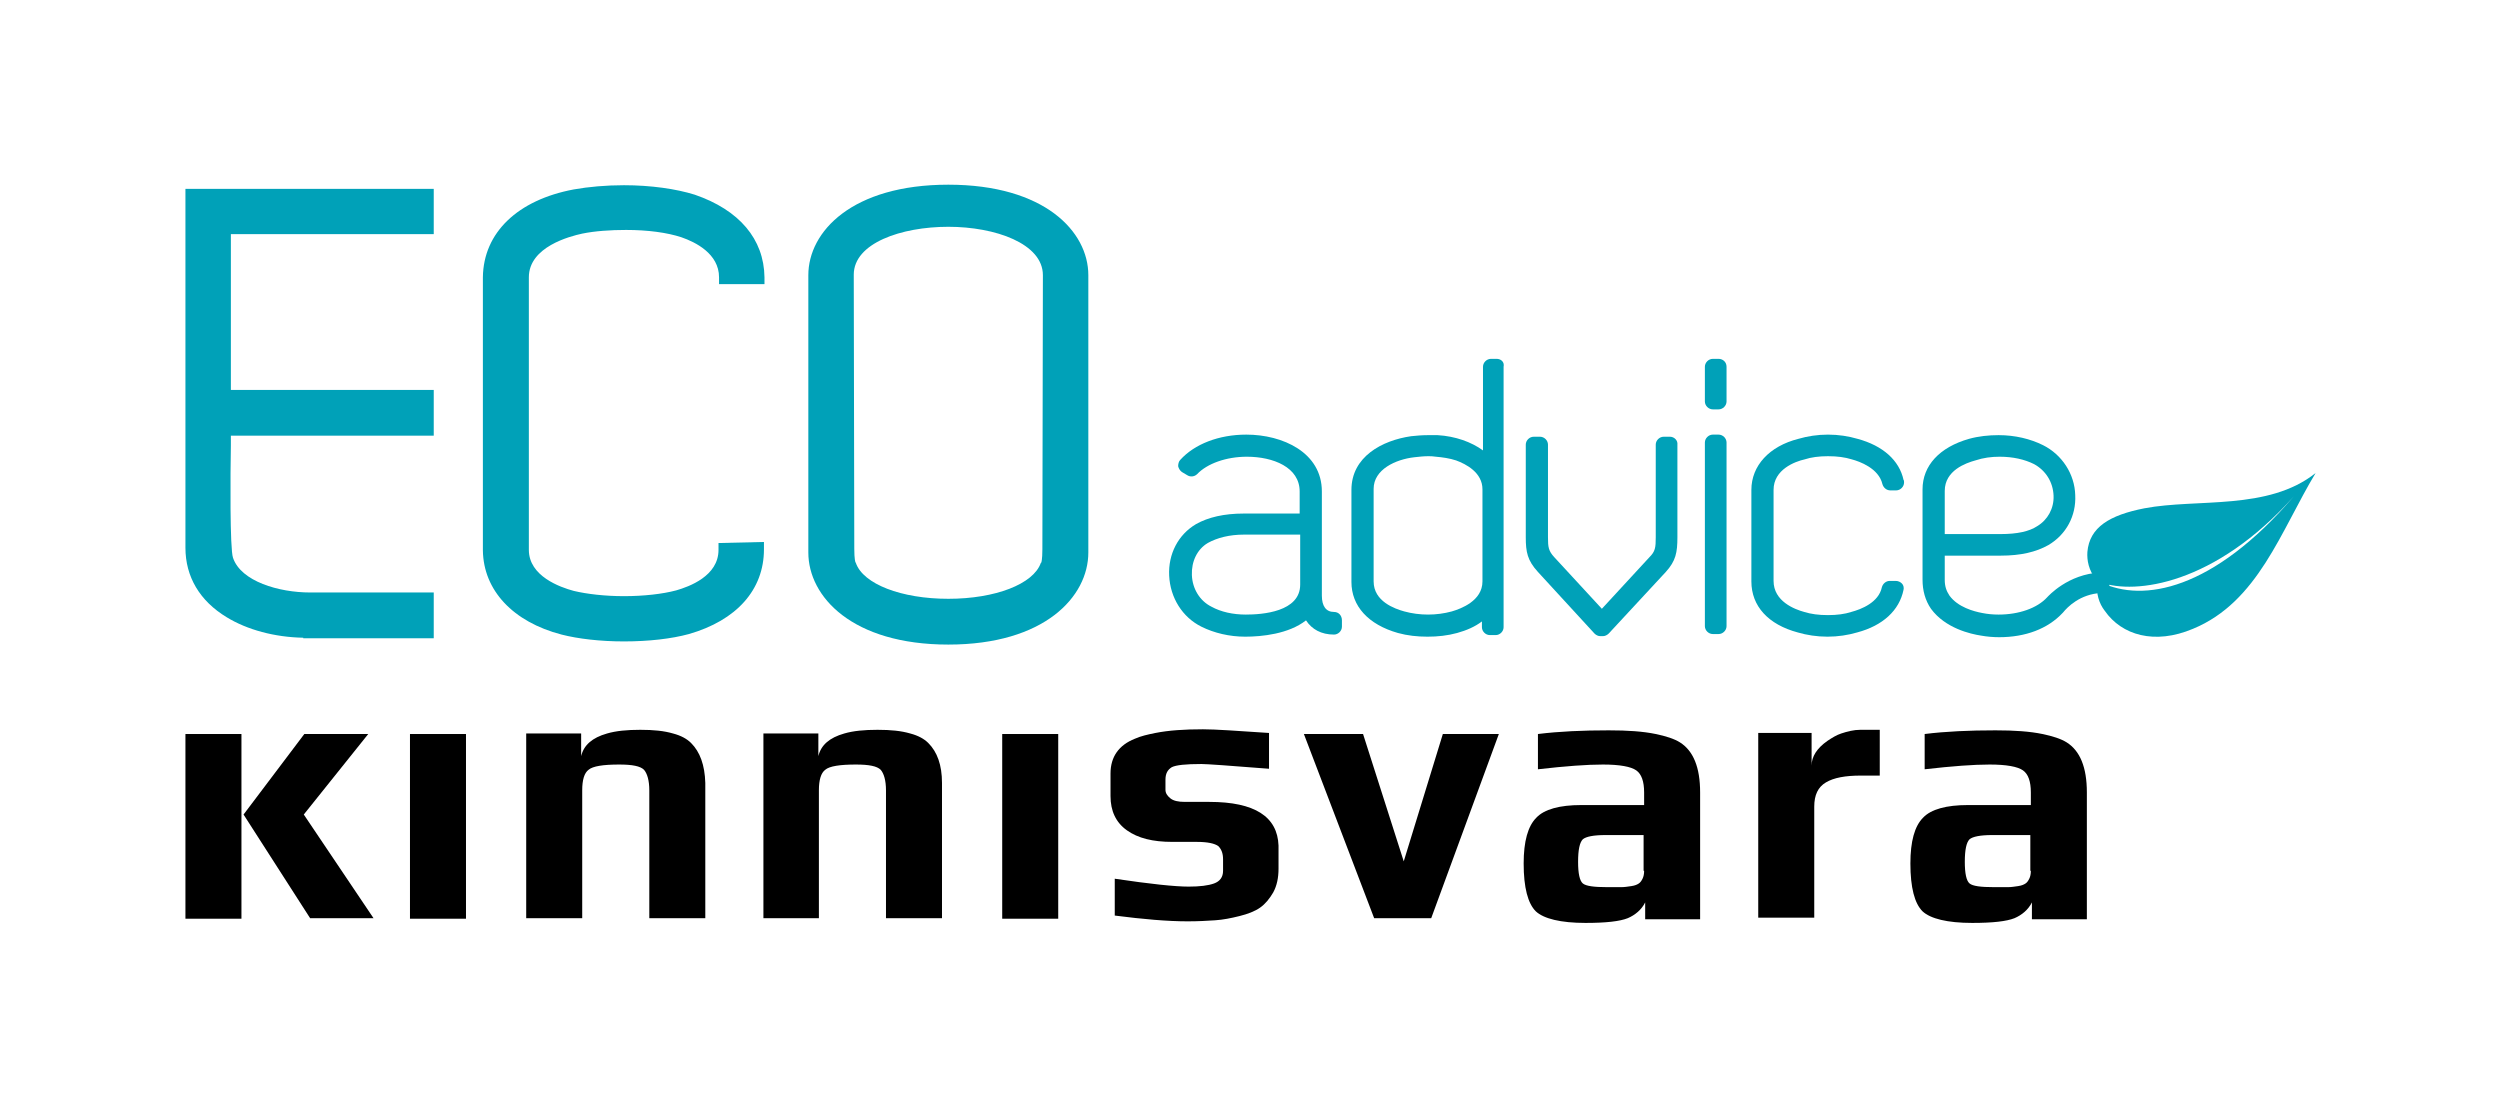 <?xml version="1.0" encoding="UTF-8"?> <svg xmlns="http://www.w3.org/2000/svg" width="183" height="81" viewBox="0 0 183 81" fill="none"><path d="M13.574 40.096C13.574 42.214 14.618 43.986 16.591 45.18C18.099 46.104 20.11 46.643 22.198 46.682V46.72H31.75V43.37H22.701C20.419 43.37 17.635 42.561 17.055 40.827C16.823 40.173 16.861 34.665 16.9 32.585C16.9 32.315 16.9 32.084 16.9 31.892H31.75V28.541H16.9V17.14H31.75V13.827H13.574V40.096Z" fill="#00A1B8"></path><path d="M50.855 14.251C49.501 13.827 47.645 13.558 45.673 13.558C44.358 13.558 43.081 13.673 41.999 13.866C37.899 14.636 35.386 17.024 35.347 20.298V40.288C35.386 43.215 37.551 45.526 41.109 46.451C42.308 46.759 43.932 46.952 45.673 46.952C47.49 46.952 49.153 46.759 50.429 46.412C53.91 45.411 55.921 43.177 55.921 40.211V39.672L52.595 39.749V40.25C52.595 42.175 50.429 42.946 49.501 43.215C48.496 43.485 47.103 43.639 45.673 43.639C44.28 43.639 42.965 43.485 41.999 43.254C40.993 42.984 38.712 42.175 38.712 40.25V20.298C38.712 18.064 41.728 17.294 42.617 17.101C43.546 16.909 44.706 16.832 45.827 16.832C47.413 16.832 48.844 17.024 49.888 17.371C50.893 17.718 52.634 18.565 52.634 20.298V20.799H55.96V20.298C55.921 17.486 54.103 15.368 50.855 14.251Z" fill="#00A1B8"></path><path d="M69.418 13.519C62.38 13.519 59.17 16.947 59.17 20.144V40.442C59.17 43.678 62.38 47.183 69.418 47.183C76.456 47.183 79.666 43.678 79.666 40.442V20.144C79.666 16.947 76.456 13.519 69.418 13.519ZM76.34 20.144L76.302 40.211C76.302 40.981 76.224 41.174 76.224 41.174L76.186 41.213C75.644 42.753 72.86 43.832 69.418 43.832C65.976 43.832 63.192 42.753 62.65 41.213L62.612 41.136C62.612 41.136 62.534 40.943 62.534 40.173L62.495 20.106C62.495 17.795 65.976 16.601 69.418 16.601C72.86 16.601 76.34 17.833 76.34 20.144Z" fill="#00A1B8"></path><path d="M153.802 42.638C156.277 43.523 162.117 42.83 167.918 36.321C161.962 43.254 156.857 44.101 153.802 42.638ZM156.973 37.207C154.421 37.708 152.951 38.593 152.797 40.404C152.758 40.981 152.874 41.752 153.454 42.445L153.57 42.561L153.531 42.676C153.415 43.408 153.647 44.178 154.073 44.718C155.31 46.489 157.708 47.221 160.531 46.027C165.288 44.063 166.951 38.863 169.503 34.626C166.023 37.399 160.84 36.475 156.973 37.207Z" fill="#00A1B8"></path><path d="M97.649 44.795C97.069 44.795 96.76 44.371 96.76 43.601V35.974C96.76 33.124 93.898 31.814 91.229 31.814C89.218 31.814 87.439 32.508 86.395 33.663C86.279 33.779 86.241 33.971 86.241 34.126C86.279 34.28 86.357 34.434 86.511 34.549L86.898 34.78C87.13 34.934 87.439 34.896 87.633 34.703C88.368 33.933 89.76 33.432 91.268 33.432C93.202 33.432 95.135 34.203 95.135 35.974V37.592H91.036C89.605 37.592 88.445 37.862 87.555 38.362C86.241 39.133 85.506 40.558 85.583 42.137C85.66 43.755 86.55 45.18 87.942 45.873C88.87 46.335 89.992 46.605 91.152 46.605C92.351 46.605 94.323 46.412 95.6 45.411C96.025 46.066 96.721 46.451 97.649 46.451C97.959 46.451 98.229 46.181 98.229 45.873V45.411C98.229 45.064 97.997 44.795 97.649 44.795ZM91.191 44.987C90.263 44.987 89.373 44.795 88.677 44.409C87.826 43.986 87.285 43.1 87.246 42.098C87.207 41.097 87.633 40.211 88.406 39.749C89.102 39.364 89.992 39.133 91.075 39.133H95.174V42.792C95.174 44.795 92.39 44.987 91.191 44.987Z" fill="#00A1B8"></path><path d="M109.56 26.268H109.135C108.826 26.268 108.555 26.538 108.555 26.846V32.97C107.704 32.354 106.544 31.93 105.229 31.853C104.997 31.853 104.765 31.853 104.533 31.853C104.069 31.853 103.682 31.892 103.295 31.93C101.168 32.238 98.925 33.432 98.925 35.859V42.599C98.925 44.371 100.163 45.719 102.329 46.335C103.025 46.528 103.759 46.605 104.494 46.605C105.229 46.605 105.964 46.528 106.66 46.335C107.356 46.143 107.975 45.873 108.477 45.488V45.912C108.477 46.22 108.748 46.489 109.058 46.489H109.483C109.792 46.489 110.063 46.22 110.063 45.912V26.846C110.14 26.499 109.87 26.268 109.56 26.268ZM104.533 33.394C104.726 33.394 104.881 33.394 105.113 33.432C105.577 33.471 106.118 33.548 106.583 33.702C107.317 33.971 108.516 34.588 108.516 35.82V42.561C108.516 43.986 106.931 44.563 106.273 44.756C105.152 45.064 103.914 45.064 102.793 44.756C102.096 44.563 100.55 44.024 100.55 42.561V35.782C100.55 34.357 102.174 33.625 103.527 33.471C103.875 33.432 104.223 33.394 104.533 33.394Z" fill="#00A1B8"></path><path d="M122.245 31.969H121.781C121.472 31.969 121.201 32.238 121.201 32.546V39.325C121.201 40.096 121.162 40.365 120.737 40.789L117.256 44.563L113.776 40.789C113.35 40.327 113.312 40.057 113.312 39.325V32.546C113.312 32.238 113.041 31.969 112.731 31.969H112.267C111.958 31.969 111.687 32.238 111.687 32.546V39.325C111.687 40.404 111.803 41.02 112.577 41.867L116.715 46.374C116.831 46.489 116.985 46.566 117.14 46.566H117.334C117.488 46.566 117.643 46.489 117.759 46.374L121.936 41.867C122.67 41.059 122.786 40.442 122.786 39.325V32.546C122.825 32.238 122.554 31.969 122.245 31.969Z" fill="#00A1B8"></path><path d="M125.803 26.268H125.377C125.068 26.268 124.797 26.538 124.797 26.846V29.388C124.797 29.696 125.068 29.966 125.377 29.966H125.803C126.112 29.966 126.383 29.696 126.383 29.388V26.846C126.383 26.499 126.112 26.268 125.803 26.268Z" fill="#00A1B8"></path><path d="M125.803 31.814H125.377C125.068 31.814 124.797 32.084 124.797 32.392V45.834C124.797 46.143 125.068 46.412 125.377 46.412H125.803C126.112 46.412 126.383 46.143 126.383 45.834V32.392C126.383 32.084 126.112 31.814 125.803 31.814Z" fill="#00A1B8"></path><path d="M132.107 33.625C132.571 33.471 133.151 33.394 133.808 33.394C134.504 33.394 135.046 33.471 135.549 33.625C136.129 33.779 137.521 34.28 137.792 35.435C137.869 35.705 138.101 35.897 138.372 35.897H138.797C139.106 35.897 139.377 35.628 139.377 35.319C139.377 35.242 139.377 35.166 139.338 35.127C139.029 33.702 137.83 32.623 135.974 32.123C135.317 31.93 134.582 31.814 133.808 31.814C133.035 31.814 132.3 31.93 131.643 32.123C129.516 32.662 128.201 34.087 128.201 35.859V42.561C128.201 44.371 129.438 45.719 131.604 46.297C132.261 46.489 132.996 46.605 133.77 46.605C134.543 46.605 135.278 46.489 135.935 46.297C137.83 45.796 139.029 44.679 139.338 43.177C139.377 43.023 139.338 42.83 139.222 42.715C139.106 42.599 138.952 42.522 138.758 42.522H138.333C138.062 42.522 137.83 42.715 137.753 42.984C137.521 44.101 136.245 44.602 135.51 44.795C135.046 44.949 134.466 45.026 133.808 45.026C133.112 45.026 132.571 44.949 132.068 44.795C131.372 44.602 129.825 44.024 129.825 42.522V35.859C129.825 34.357 131.411 33.779 132.107 33.625Z" fill="#00A1B8"></path><path d="M154.421 42.638L154.382 42.407C154.343 42.098 154.073 41.906 153.763 41.906C151.366 42.021 149.935 43.639 149.857 43.716C149.122 44.525 147.769 44.987 146.299 44.987C145.874 44.987 145.487 44.949 145.101 44.872C144.482 44.756 143.322 44.448 142.703 43.601C142.471 43.254 142.355 42.907 142.355 42.445V40.673H146.454C147.924 40.673 149.045 40.404 149.935 39.903C151.25 39.133 151.984 37.746 151.907 36.244C151.868 34.703 150.94 33.278 149.548 32.585C148.62 32.123 147.498 31.853 146.299 31.853C145.565 31.853 144.83 31.93 144.134 32.123C141.968 32.739 140.73 34.087 140.73 35.82V42.445C140.73 43.215 140.924 43.947 141.349 44.563C142.393 45.989 144.25 46.412 145.023 46.528C145.449 46.605 145.913 46.643 146.338 46.643C148.272 46.643 149.896 46.027 150.979 44.872L151.017 44.833C151.327 44.448 152.255 43.485 153.802 43.408C153.957 43.408 154.111 43.331 154.227 43.215C154.382 42.946 154.459 42.792 154.421 42.638ZM146.377 33.432C147.344 33.432 148.194 33.625 148.89 33.971C149.741 34.434 150.283 35.281 150.321 36.282C150.36 37.207 149.896 38.054 149.122 38.516C148.542 38.902 147.653 39.094 146.454 39.094H142.355V35.936C142.355 34.434 143.902 33.894 144.598 33.702C145.178 33.509 145.758 33.432 146.377 33.432Z" fill="#00A1B8"></path><path d="M17.674 53.73H13.574V67.25H17.674V53.73Z" fill="black"></path><path d="M17.828 59.623L22.701 67.211H27.342L22.237 59.623L26.955 53.73H22.276L17.828 59.623Z" fill="black"></path><path d="M34.11 53.73H30.01V67.25H34.11V53.73Z" fill="black"></path><path d="M50.584 54.385C50.275 54.077 49.849 53.846 49.269 53.692C48.612 53.499 47.839 53.422 46.872 53.422C45.905 53.422 45.093 53.499 44.435 53.692C43.352 54 42.734 54.539 42.54 55.348V53.692H38.518V67.211H42.618V57.852C42.618 57.081 42.772 56.581 43.082 56.349C43.391 56.08 44.165 55.964 45.325 55.964C46.292 55.964 46.872 56.08 47.142 56.349C47.374 56.619 47.529 57.12 47.529 57.852V67.211H51.628V57.312C51.59 56.003 51.242 55.04 50.584 54.385Z" fill="black"></path><path d="M67.948 54.385C67.639 54.077 67.213 53.846 66.633 53.692C65.976 53.499 65.203 53.422 64.236 53.422C63.269 53.422 62.457 53.499 61.799 53.692C60.716 54 60.098 54.539 59.904 55.348V53.692H55.882V67.211H59.943V57.852C59.943 57.081 60.098 56.581 60.407 56.349C60.716 56.08 61.49 55.964 62.65 55.964C63.617 55.964 64.197 56.08 64.468 56.349C64.7 56.619 64.854 57.12 64.854 57.852V67.211H68.954V57.312C68.954 56.003 68.606 55.04 67.948 54.385Z" fill="black"></path><path d="M77.462 53.73H73.362V67.25H77.462V53.73Z" fill="black"></path><path d="M88.522 58.699H86.743C86.24 58.699 85.892 58.622 85.66 58.429C85.428 58.237 85.312 58.044 85.312 57.813V57.081C85.312 56.619 85.467 56.349 85.776 56.157C86.086 56.003 86.782 55.926 87.942 55.926C88.329 55.926 89.953 56.041 92.892 56.273V53.692V53.653C90.572 53.499 88.986 53.384 88.058 53.384C86.704 53.384 85.544 53.461 84.578 53.653C83.997 53.769 83.495 53.885 83.069 54.077C81.909 54.539 81.29 55.387 81.29 56.619V58.275C81.29 59.354 81.677 60.201 82.489 60.779C83.301 61.357 84.384 61.626 85.815 61.626H87.594C88.406 61.626 88.909 61.742 89.18 61.934C89.412 62.166 89.528 62.474 89.528 62.897V63.745C89.528 64.207 89.296 64.515 88.87 64.669C88.445 64.823 87.826 64.9 87.014 64.9C86.008 64.9 84.191 64.708 81.6 64.322V67.019C83.688 67.288 85.467 67.442 86.936 67.442C87.71 67.442 88.367 67.404 88.948 67.365C89.528 67.327 90.108 67.211 90.727 67.057C91.345 66.903 91.848 66.71 92.235 66.441C92.621 66.171 92.931 65.786 93.201 65.324C93.472 64.823 93.588 64.245 93.588 63.591V61.896C93.511 59.778 91.848 58.699 88.522 58.699Z" fill="black"></path><path d="M102.754 63.051L99.776 53.73H95.445L100.588 67.211H104.765L109.715 53.73H105.616L102.754 63.051Z" fill="black"></path><path d="M122.98 54.347C122.554 54.077 121.935 53.884 121.201 53.73C120.273 53.538 119.151 53.461 117.759 53.461C115.864 53.461 114.124 53.538 112.577 53.73V56.311C114.588 56.08 116.173 55.964 117.333 55.964C118.571 55.964 119.383 56.118 119.77 56.388C120.157 56.658 120.35 57.197 120.35 58.006V58.93H115.748C114.162 58.93 113.041 59.238 112.461 59.855C111.842 60.471 111.532 61.588 111.532 63.205C111.532 64.977 111.842 66.133 112.422 66.71C113.002 67.25 114.24 67.558 116.057 67.558C117.565 67.558 118.571 67.442 119.151 67.211C119.692 66.98 120.157 66.595 120.427 66.056V67.288H124.449V58.006C124.449 56.157 123.946 54.963 122.98 54.347ZM120.35 63.745C120.35 63.976 120.311 64.168 120.234 64.322C120.157 64.476 120.079 64.592 119.963 64.669C119.847 64.746 119.692 64.823 119.422 64.862C119.151 64.9 118.919 64.939 118.687 64.939C118.455 64.939 118.107 64.939 117.643 64.939C116.676 64.939 116.096 64.862 115.864 64.669C115.632 64.476 115.516 63.937 115.516 63.09C115.516 62.204 115.632 61.665 115.864 61.434C116.096 61.241 116.637 61.126 117.527 61.126H120.311V63.745H120.35Z" fill="black"></path><path d="M136.167 53.422C135.703 53.422 135.239 53.538 134.775 53.692C134.427 53.807 134.118 54 133.77 54.231C132.996 54.77 132.609 55.387 132.609 56.041V53.653H128.703V67.173H132.803V59.046C132.803 58.198 133.073 57.62 133.654 57.274C134.234 56.927 135.084 56.773 136.206 56.773H137.598V53.692V53.422H136.167Z" fill="black"></path><path d="M151.288 54.347C150.863 54.077 150.244 53.884 149.509 53.73C148.581 53.538 147.46 53.461 146.067 53.461C144.172 53.461 142.432 53.538 140.885 53.73V56.311C142.896 56.08 144.482 55.964 145.642 55.964C146.88 55.964 147.692 56.118 148.078 56.388C148.465 56.658 148.658 57.197 148.658 58.006V58.93H144.056C142.471 58.93 141.349 59.238 140.769 59.855C140.15 60.471 139.841 61.588 139.841 63.205C139.841 64.977 140.15 66.133 140.731 66.71C141.311 67.25 142.548 67.558 144.366 67.558C145.874 67.558 146.88 67.442 147.46 67.211C148.001 66.98 148.465 66.595 148.736 66.056V67.288H152.758V58.006C152.758 56.157 152.255 54.963 151.288 54.347ZM148.658 63.745C148.658 63.976 148.62 64.168 148.542 64.322C148.465 64.476 148.388 64.592 148.272 64.669C148.156 64.746 148.001 64.823 147.73 64.862C147.46 64.9 147.228 64.939 146.996 64.939C146.764 64.939 146.415 64.939 145.951 64.939C144.985 64.939 144.404 64.862 144.172 64.669C143.94 64.476 143.824 63.937 143.824 63.09C143.824 62.204 143.94 61.665 144.172 61.434C144.404 61.241 144.946 61.126 145.835 61.126H148.62V63.745H148.658Z" fill="black"></path></svg> 